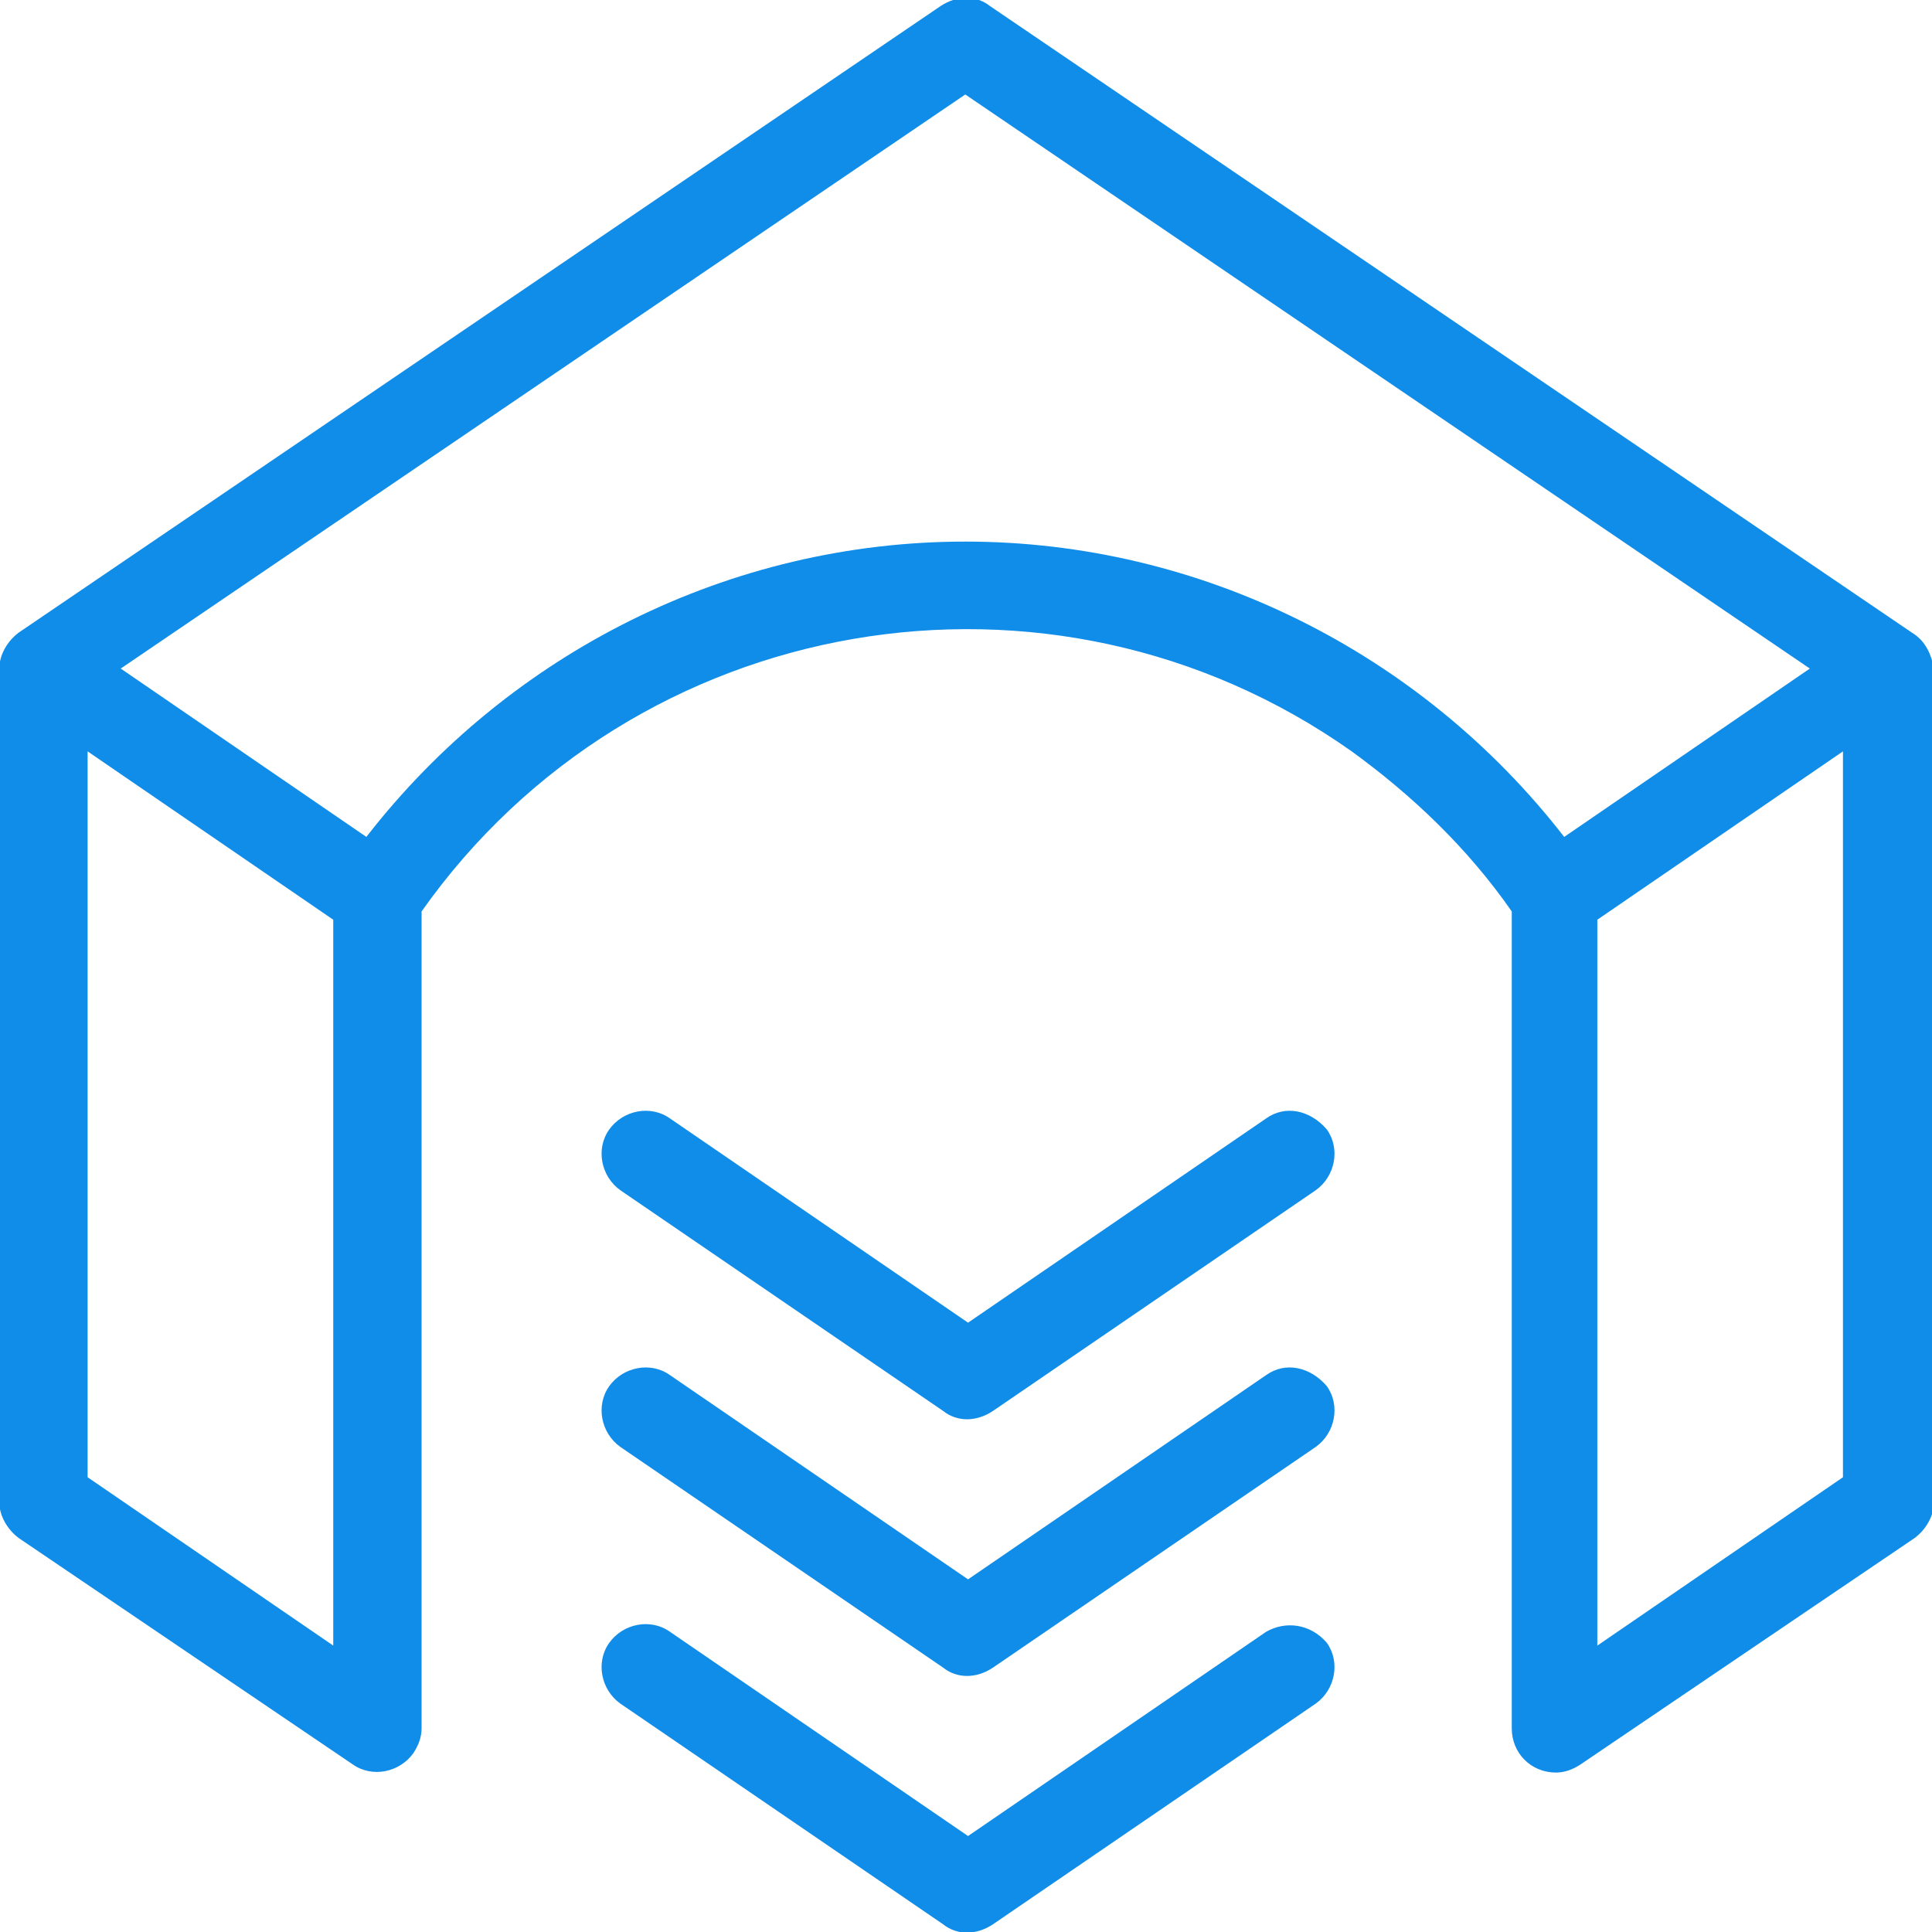 <?xml version="1.0" encoding="utf-8"?>
<!-- Generator: Adobe Illustrator 25.0.0, SVG Export Plug-In . SVG Version: 6.00 Build 0)  -->
<svg version="1.1" id="Layer_1" xmlns="http://www.w3.org/2000/svg" xmlns:xlink="http://www.w3.org/1999/xlink" x="0px" y="0px"
	 viewBox="0 0 70 70" style="enable-background:new 0 0 70 70;" xml:space="preserve">
<style type="text/css">
	.st0{fill:#0F8DE8;}
	.st1{fill:none;stroke:#0F8DE8;stroke-width:3;stroke-miterlimit:10;}
</style>
<g id="Group_6245" transform="translate(-1068.826 -1060.777)">
	<path id="Path_7713" class="st0" d="M1114.7,1101.3l-10.8,7.4l-10.8-7.4c-0.7-0.5-1.7-0.3-2.2,0.4c-0.5,0.7-0.3,1.7,0.4,2.2
		c0,0,0,0,0,0l11.7,8c0.5,0.4,1.2,0.4,1.8,0l11.7-8c0.7-0.5,0.9-1.5,0.4-2.2C1116.3,1101,1115.4,1100.8,1114.7,1101.3z"/>
	<path id="Path_7714" class="st0" d="M1114.7,1110.6l-10.8,7.4l-10.8-7.4c-0.7-0.5-1.7-0.3-2.2,0.4c-0.5,0.7-0.3,1.7,0.4,2.2
		c0,0,0,0,0,0l11.7,8c0.5,0.4,1.2,0.4,1.8,0l11.7-8c0.7-0.5,0.9-1.5,0.4-2.2C1116.3,1110.3,1115.4,1110.1,1114.7,1110.6z"/>
	<path id="Path_7715" class="st0" d="M1114.7,1119.9l-10.8,7.4l-10.8-7.4c-0.7-0.5-1.7-0.3-2.2,0.4c-0.5,0.7-0.3,1.7,0.4,2.2
		c0,0,0,0,0,0l11.7,8c0.5,0.4,1.2,0.4,1.8,0l11.7-8c0.7-0.5,0.9-1.5,0.4-2.2C1116.3,1119.6,1115.4,1119.5,1114.7,1119.9z"/>
	<path id="Path_7716" class="st0" d="M1138.1,1083.7l-33.4-22.7c-0.5-0.4-1.2-0.4-1.8,0l-33.4,22.7c-0.4,0.3-0.7,0.8-0.7,1.3v30.2
		c0,0.5,0.3,1,0.7,1.3l12.1,8.2c0.7,0.5,1.7,0.3,2.2-0.4c0.2-0.3,0.3-0.6,0.3-0.9v-29.6c7.7-10.9,22.8-13.5,33.7-5.8
		c2.2,1.6,4.2,3.5,5.8,5.8v29.6c0,0.9,0.7,1.6,1.6,1.6c0.3,0,0.6-0.1,0.9-0.3l12.1-8.2c0.4-0.3,0.7-0.8,0.7-1.3V1085
		C1138.8,1084.5,1138.6,1084,1138.1,1083.7z M1072,1088l8.9,6.1v26.3l-8.9-6.1V1088z M1103.8,1080.4c-8.5,0-16.5,4-21.7,10.7
		l-8.9-6.1l30.6-20.8l30.6,20.8l-8.9,6.1C1120.3,1084.4,1112.3,1080.4,1103.8,1080.4L1103.8,1080.4z M1126.7,1120.4v-26.3l8.9-6.1
		v26.3L1126.7,1120.4z"/>
</g>
</svg>

